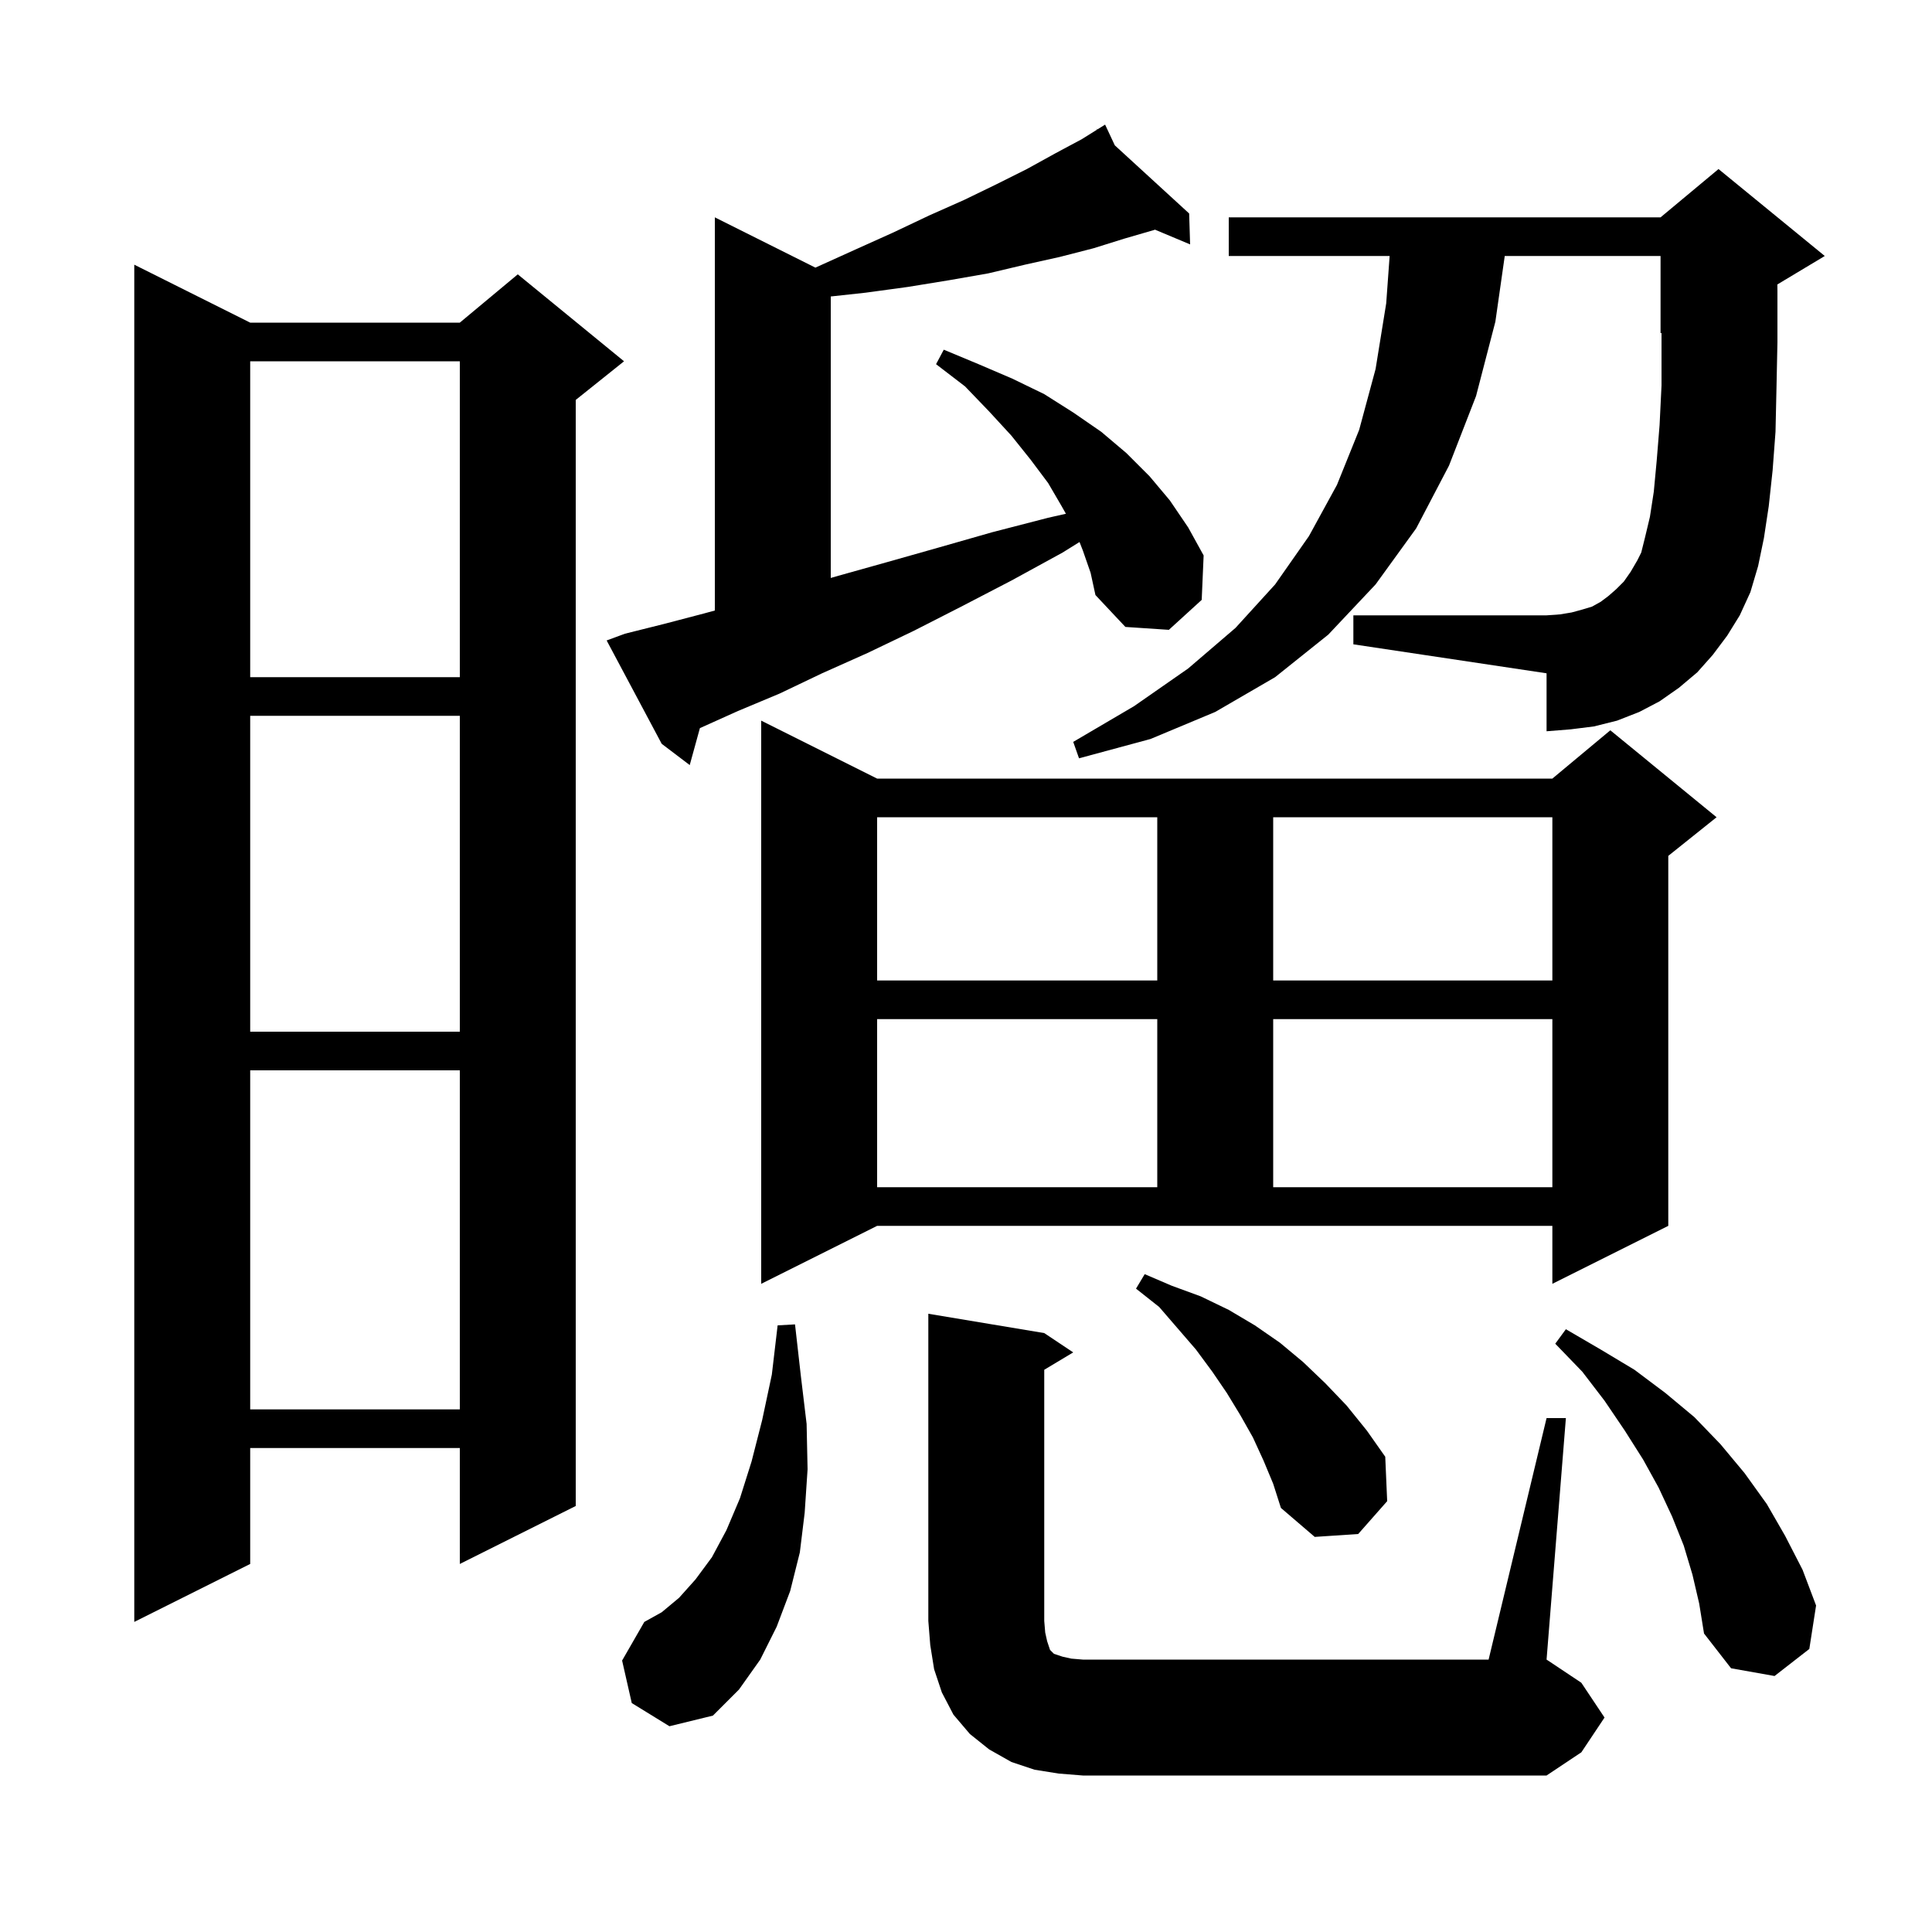 <svg xmlns="http://www.w3.org/2000/svg" xmlns:xlink="http://www.w3.org/1999/xlink" version="1.1" baseProfile="full" viewBox="0 0 200 200" width="200" height="200"><g fill="currentColor"><path d="M 160.1 146.8 L 162.1 146.8 L 160.1 171.8 L 163.7 174.2 L 166.1 177.8 L 163.7 181.4 L 160.1 183.8 L 112.1 183.8 L 109.6 183.6 L 107.1 183.2 L 104.7 182.4 L 102.4 181.1 L 100.4 179.5 L 98.7 177.5 L 97.5 175.2 L 96.7 172.8 L 96.3 170.3 L 96.1 167.8 L 96.1 136.0 L 108.1 138.0 L 111.1 140.0 L 108.1 141.8 L 108.1 167.8 L 108.2 169.0 L 108.4 169.9 L 108.7 170.8 L 109.1 171.2 L 110.0 171.5 L 110.9 171.7 L 112.1 171.8 L 154.1 171.8 Z M 65.4 176.3 L 64.4 171.9 L 66.7 167.9 L 68.5 166.9 L 70.3 165.4 L 72.0 163.5 L 73.7 161.2 L 75.2 158.4 L 76.6 155.1 L 77.8 151.3 L 78.9 147.0 L 79.9 142.3 L 80.5 137.2 L 82.3 137.1 L 82.9 142.4 L 83.5 147.4 L 83.6 152.1 L 83.3 156.6 L 82.8 160.7 L 81.8 164.7 L 80.4 168.4 L 78.7 171.8 L 76.5 174.9 L 73.8 177.6 L 69.3 178.7 Z M 175.2 163.0 L 174.3 160.0 L 173.1 157.0 L 171.7 154.0 L 170.1 151.1 L 168.2 148.1 L 166.1 145.0 L 163.8 142.0 L 161.0 139.1 L 162.1 137.6 L 165.7 139.7 L 169.2 141.8 L 172.4 144.2 L 175.4 146.7 L 178.1 149.5 L 180.6 152.5 L 182.9 155.7 L 184.8 159.0 L 186.6 162.5 L 188.0 166.2 L 187.3 170.7 L 183.7 173.5 L 179.2 172.7 L 176.4 169.1 L 175.9 166.0 Z M 25.9 33.4 L 47.6 33.4 L 53.6 28.4 L 64.6 37.4 L 59.6 41.4 L 59.6 155.9 L 47.6 161.9 L 47.6 149.9 L 25.9 149.9 L 25.9 161.9 L 13.9 167.9 L 13.9 27.4 Z M 130.8 151.2 L 129.7 148.8 L 128.4 146.5 L 127.0 144.2 L 125.5 142.0 L 123.8 139.7 L 120.0 135.3 L 117.6 133.4 L 118.5 131.9 L 121.3 133.1 L 124.3 134.2 L 127.2 135.6 L 129.9 137.2 L 132.5 139.0 L 134.9 141.0 L 137.2 143.2 L 139.4 145.5 L 141.5 148.1 L 143.4 150.8 L 143.6 155.4 L 140.6 158.8 L 136.1 159.1 L 132.6 156.1 L 131.8 153.6 Z M 25.9 110.8 L 25.9 145.9 L 47.6 145.9 L 47.6 110.8 Z M 78.8 132.9 L 78.8 74.6 L 90.8 80.6 L 160.7 80.6 L 166.7 75.6 L 177.7 84.6 L 172.7 88.6 L 172.7 126.9 L 160.7 132.9 L 160.7 126.9 L 90.8 126.9 Z M 90.8 105.5 L 90.8 122.9 L 119.8 122.9 L 119.8 105.5 Z M 131.8 105.5 L 131.8 122.9 L 160.7 122.9 L 160.7 105.5 Z M 25.9 74.1 L 25.9 106.8 L 47.6 106.8 L 47.6 74.1 Z M 90.8 84.6 L 90.8 101.5 L 119.8 101.5 L 119.8 84.6 Z M 131.8 84.6 L 131.8 101.5 L 160.7 101.5 L 160.7 84.6 Z M 112.1 57.0 L 111.752 56.109 L 110.0 57.2 L 104.7 60.1 L 99.5 62.8 L 94.6 65.3 L 89.8 67.6 L 85.1 69.7 L 80.7 71.8 L 76.4 73.6 L 72.453 75.376 L 71.4 79.2 L 68.5 77.0 L 62.8 66.3 L 64.7 65.6 L 68.7 64.6 L 72.9 63.5 L 74.0 63.2 L 74.0 22.5 L 84.41 27.705 L 88.4 25.9 L 92.4 24.1 L 96.2 22.3 L 99.8 20.7 L 103.1 19.1 L 106.3 17.5 L 109.2 15.9 L 112.0 14.4 L 113.568 13.42 L 113.5 13.3 L 113.605 13.397 L 114.4 12.9 L 115.404 15.045 L 123.1 22.1 L 123.2 25.3 L 119.558 23.773 L 119.5 23.8 L 116.4 24.7 L 113.2 25.7 L 109.7 26.6 L 106.1 27.4 L 102.3 28.3 L 98.3 29.0 L 94.0 29.7 L 89.6 30.3 L 86.0 30.691 L 86.0 59.829 L 86.8 59.6 L 91.8 58.2 L 97.1 56.7 L 102.7 55.1 L 108.5 53.6 L 110.343 53.184 L 109.9 52.4 L 108.5 50.0 L 106.7 47.6 L 104.7 45.1 L 102.4 42.6 L 99.9 40.0 L 96.9 37.7 L 97.7 36.2 L 101.3 37.7 L 104.8 39.2 L 108.1 40.8 L 111.1 42.7 L 114.0 44.7 L 116.6 46.9 L 119.0 49.3 L 121.1 51.8 L 123.0 54.6 L 124.6 57.5 L 124.4 62.1 L 121.0 65.2 L 116.5 64.9 L 113.4 61.6 L 112.9 59.3 Z M 177.3 67.8 L 175.7 69.6 L 173.8 71.2 L 171.8 72.6 L 169.7 73.7 L 167.4 74.6 L 165.0 75.2 L 162.6 75.5 L 160.1 75.7 L 160.1 69.7 L 140.1 66.7 L 140.1 63.7 L 160.1 63.7 L 161.5 63.6 L 162.7 63.4 L 163.8 63.1 L 164.8 62.8 L 165.7 62.3 L 166.5 61.7 L 167.3 61.0 L 168.1 60.2 L 168.8 59.2 L 169.5 58.0 L 169.9 57.2 L 170.3 55.6 L 170.8 53.5 L 171.2 50.9 L 171.5 47.7 L 171.8 44.0 L 172.0 39.9 L 172.0 34.458 L 171.9 34.5 L 171.9 26.5 L 155.771 26.5 L 154.8 33.3 L 152.8 41.0 L 150.0 48.2 L 146.6 54.7 L 142.4 60.5 L 137.5 65.7 L 132.0 70.1 L 125.8 73.7 L 119.1 76.5 L 111.7 78.5 L 111.1 76.8 L 117.4 73.1 L 123.0 69.2 L 127.9 65.0 L 132.0 60.5 L 135.5 55.5 L 138.4 50.2 L 140.7 44.5 L 142.4 38.2 L 143.5 31.4 L 143.855 26.5 L 127.2 26.5 L 127.2 22.5 L 171.9 22.5 L 177.9 17.5 L 188.9 26.5 L 183.989 29.447 L 184.0 30.1 L 184.0 35.4 L 183.9 40.2 L 183.8 44.7 L 183.5 48.7 L 183.1 52.4 L 182.6 55.7 L 182.0 58.6 L 181.2 61.3 L 180.1 63.7 L 178.8 65.8 Z M 25.9 37.4 L 25.9 70.1 L 47.6 70.1 L 47.6 37.4 Z "/></g></svg>
